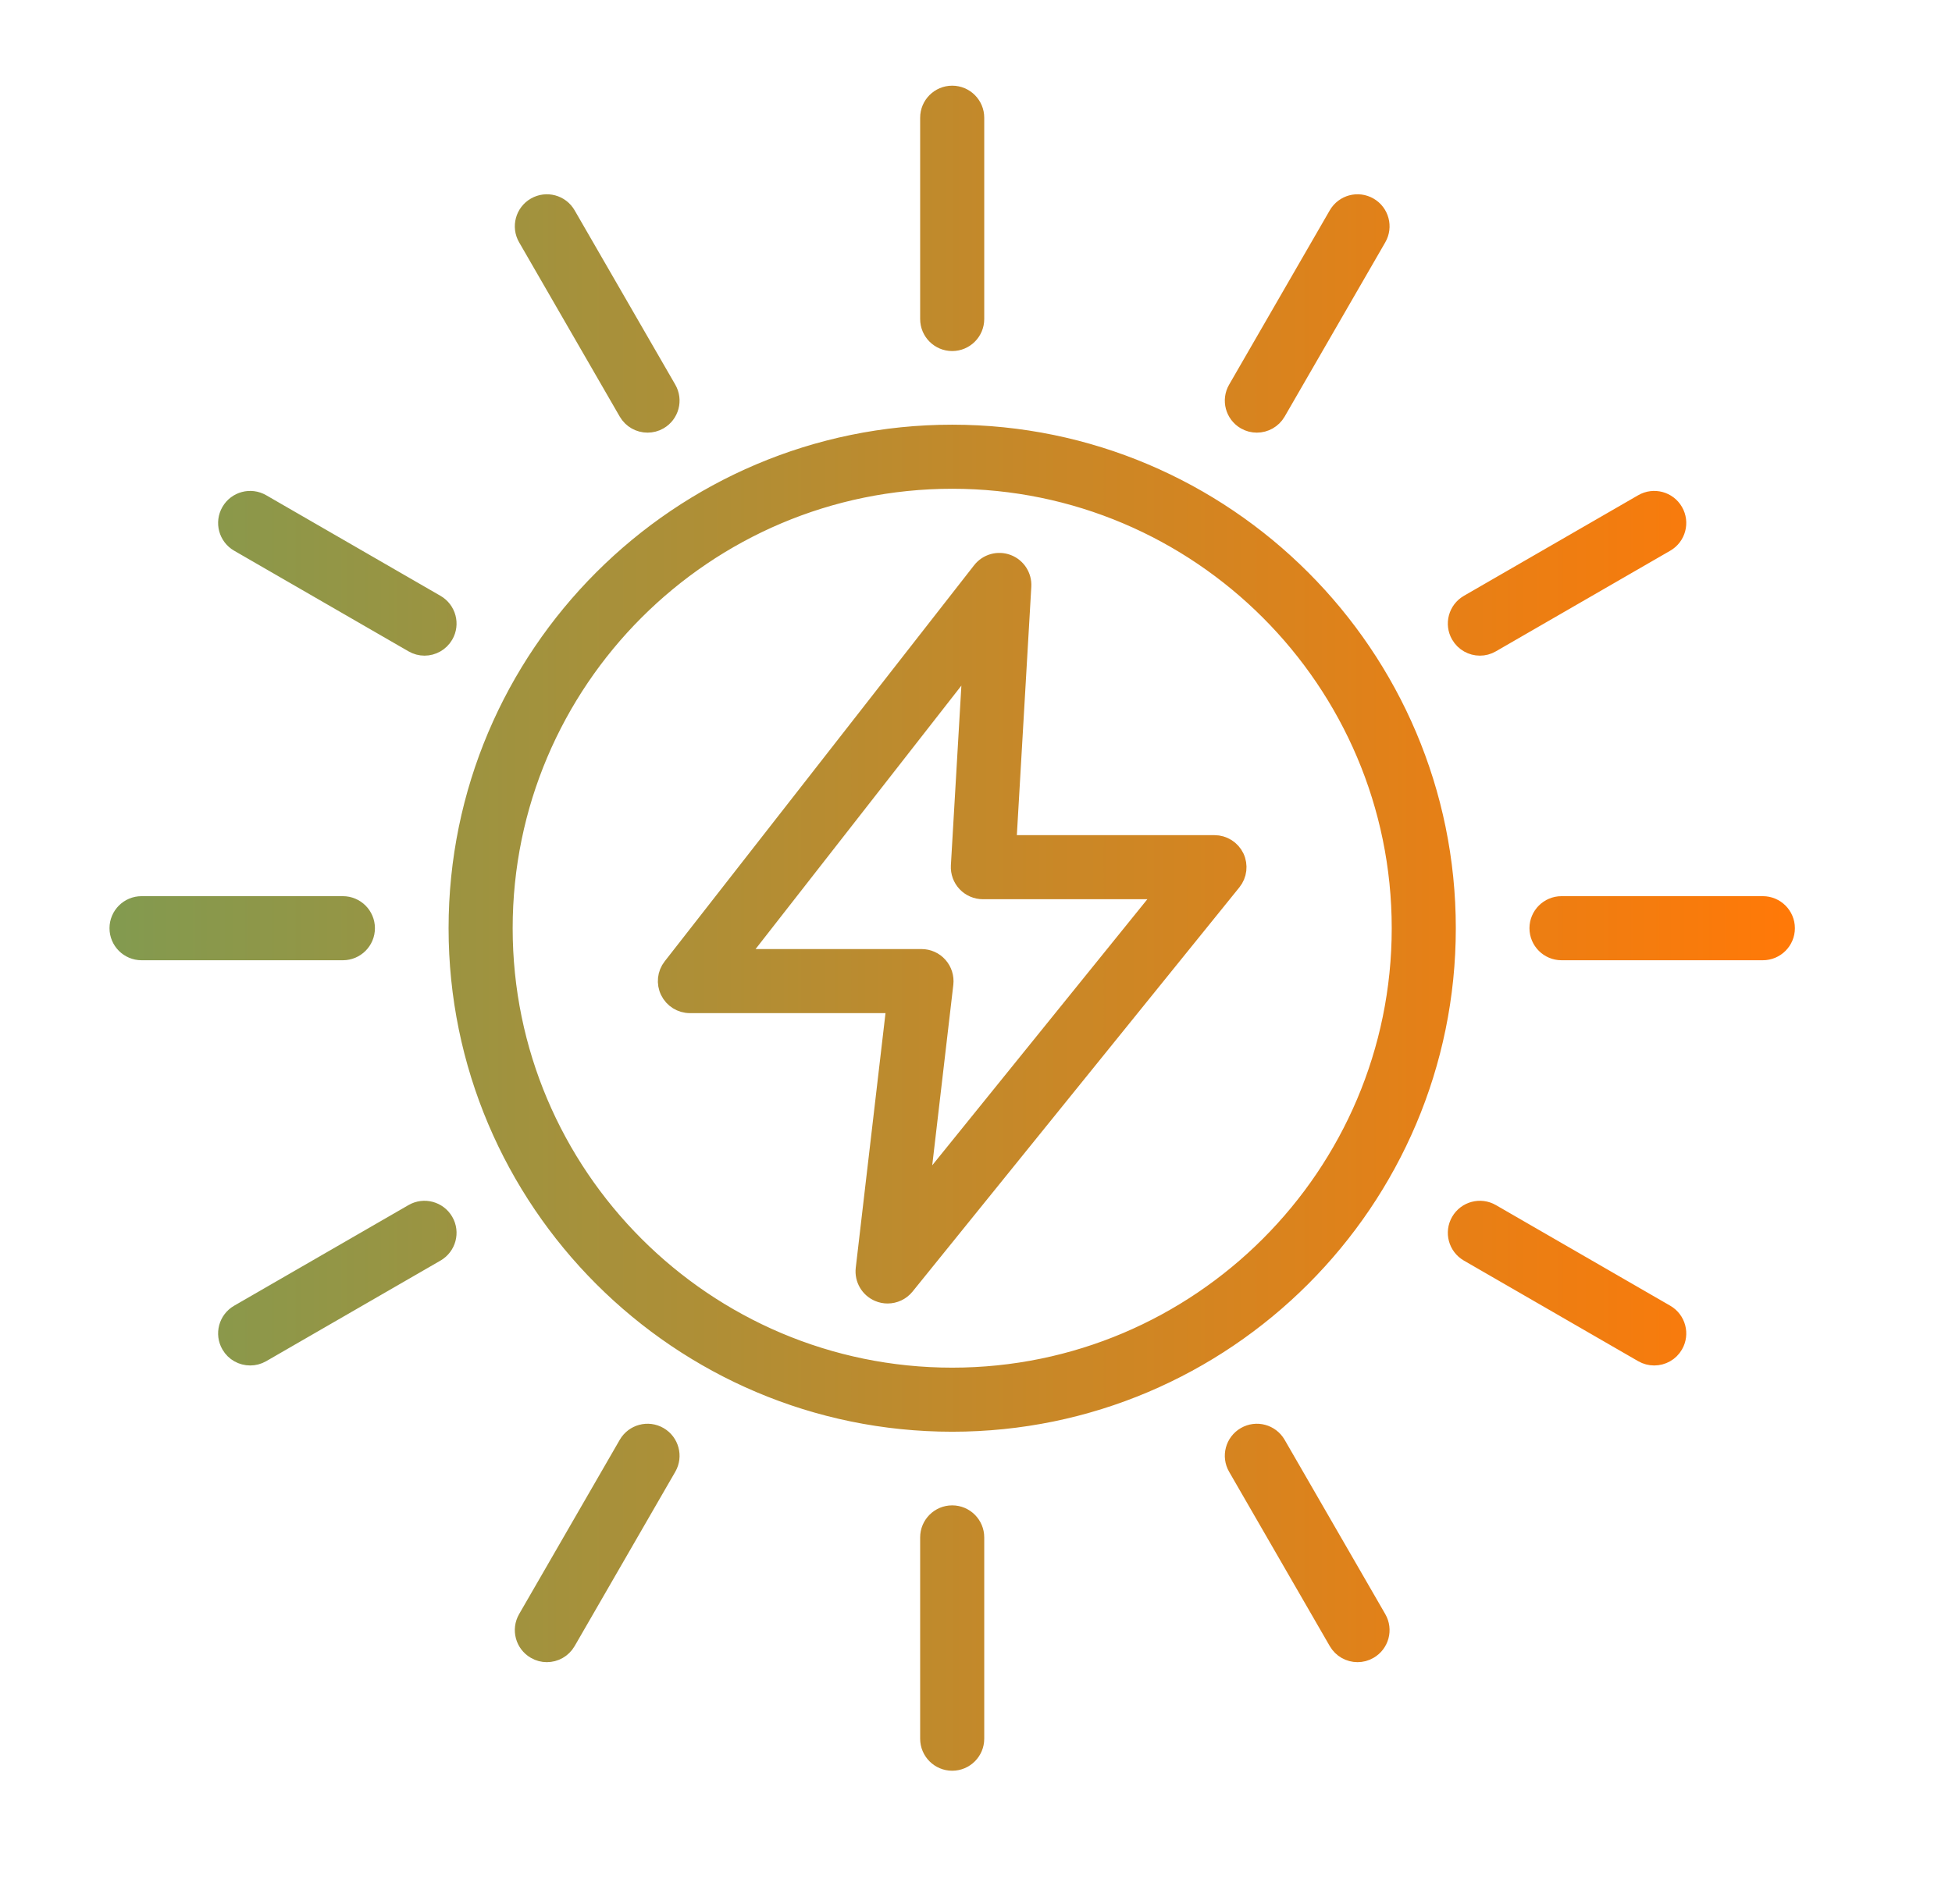 <svg width="41" height="40" viewBox="0 0 41 40" fill="none" xmlns="http://www.w3.org/2000/svg">
<g id="energia-solar 1">
<g id="Vector">
<mask id="path-1-outside-1_3626_12215" maskUnits="userSpaceOnUse" x="1.5" y="1" width="37" height="37" fill="black">
<rect fill="white" x="1.5" y="1" width="37" height="37"/>
<path d="M20 9.122C14.278 9.122 9.622 13.778 9.622 19.5C9.622 25.222 14.278 29.878 20 29.878C25.722 29.878 30.378 25.222 30.378 19.5C30.378 13.778 25.722 9.122 20 9.122ZM20 28.932C14.799 28.932 10.568 24.701 10.568 19.5C10.568 14.299 14.799 10.068 20 10.068C25.201 10.068 29.432 14.299 29.432 19.5C29.432 24.701 25.201 28.932 20 28.932ZM19.527 6.702V2.473C19.527 2.212 19.739 2 20 2C20.261 2 20.473 2.212 20.473 2.473V6.702C20.473 6.963 20.261 7.175 20 7.175C19.739 7.175 19.527 6.963 19.527 6.702ZM25.99 8.18L28.104 4.518C28.235 4.292 28.523 4.214 28.75 4.345C28.976 4.475 29.054 4.765 28.923 4.991L26.809 8.653C26.721 8.804 26.562 8.889 26.399 8.889C26.319 8.889 26.237 8.869 26.163 8.826C25.936 8.695 25.859 8.406 25.99 8.18ZM30.674 13.337C30.543 13.111 30.621 12.822 30.847 12.691L34.509 10.577C34.736 10.446 35.025 10.524 35.155 10.75C35.286 10.976 35.208 11.266 34.982 11.396L31.32 13.51C31.245 13.554 31.164 13.574 31.084 13.574C30.921 13.574 30.762 13.489 30.674 13.337ZM37.5 19.5C37.5 19.761 37.288 19.973 37.027 19.973H32.798C32.537 19.973 32.325 19.761 32.325 19.5C32.325 19.239 32.537 19.027 32.798 19.027H37.027C37.288 19.027 37.5 19.239 37.5 19.5ZM35.155 28.25C35.068 28.402 34.909 28.486 34.745 28.486C34.665 28.486 34.584 28.466 34.509 28.423L30.847 26.309C30.621 26.178 30.543 25.889 30.674 25.663C30.805 25.437 31.094 25.359 31.32 25.49L34.982 27.604C35.208 27.735 35.286 28.024 35.155 28.25ZM28.923 34.009C29.054 34.236 28.976 34.525 28.75 34.655C28.675 34.699 28.594 34.719 28.514 34.719C28.35 34.719 28.192 34.634 28.104 34.482L25.99 30.82C25.859 30.594 25.936 30.305 26.163 30.174C26.39 30.043 26.678 30.121 26.809 30.347L28.923 34.009ZM20.473 32.298V36.527C20.473 36.788 20.261 37 20 37C19.739 37 19.527 36.788 19.527 36.527V32.298C19.527 32.037 19.739 31.825 20 31.825C20.261 31.825 20.473 32.037 20.473 32.298ZM14.01 30.82L11.896 34.482C11.808 34.634 11.65 34.719 11.486 34.719C11.406 34.719 11.325 34.699 11.25 34.655C11.024 34.525 10.946 34.236 11.077 34.009L13.191 30.347C13.322 30.121 13.611 30.043 13.837 30.174C14.063 30.305 14.141 30.594 14.01 30.82ZM9.326 25.663C9.457 25.889 9.379 26.178 9.153 26.309L5.491 28.423C5.416 28.466 5.335 28.486 5.255 28.486C5.091 28.486 4.932 28.402 4.845 28.25C4.714 28.024 4.791 27.735 5.018 27.604L8.68 25.49C8.906 25.359 9.195 25.437 9.326 25.663ZM7.202 19.973H2.973C2.712 19.973 2.5 19.761 2.5 19.5C2.5 19.239 2.712 19.027 2.973 19.027H7.202C7.463 19.027 7.675 19.239 7.675 19.5C7.675 19.761 7.463 19.973 7.202 19.973ZM9.326 13.337C9.238 13.489 9.079 13.574 8.916 13.574C8.836 13.574 8.754 13.553 8.68 13.51L5.018 11.396C4.791 11.265 4.714 10.976 4.845 10.75C4.975 10.524 5.264 10.446 5.491 10.577L9.153 12.691C9.379 12.822 9.457 13.111 9.326 13.337ZM11.077 4.991C10.946 4.765 11.024 4.475 11.25 4.345C11.477 4.214 11.766 4.292 11.896 4.518L14.01 8.18C14.141 8.406 14.063 8.695 13.837 8.826C13.763 8.869 13.681 8.889 13.601 8.889C13.438 8.889 13.279 8.805 13.191 8.653L11.077 4.991ZM25.509 17.745H21.146L21.462 12.316C21.474 12.11 21.351 11.919 21.157 11.846C20.963 11.773 20.745 11.835 20.618 11.998L14.118 20.32C14.007 20.462 13.986 20.655 14.066 20.818C14.145 20.98 14.31 21.084 14.491 21.084H18.824L18.173 26.657C18.149 26.866 18.266 27.066 18.46 27.147C18.519 27.172 18.581 27.184 18.643 27.184C18.783 27.184 18.919 27.122 19.011 27.009L25.877 18.515C25.991 18.374 26.014 18.179 25.936 18.014C25.857 17.85 25.691 17.745 25.509 17.745ZM19.302 25.144L19.825 20.666C19.84 20.531 19.798 20.397 19.708 20.296C19.619 20.195 19.49 20.138 19.355 20.138H15.46L20.43 13.775L20.172 18.191C20.165 18.321 20.211 18.448 20.301 18.543C20.39 18.637 20.515 18.691 20.645 18.691H24.518L19.302 25.144Z"/>
</mask>
<path d="M20 9.122C14.278 9.122 9.622 13.778 9.622 19.5C9.622 25.222 14.278 29.878 20 29.878C25.722 29.878 30.378 25.222 30.378 19.5C30.378 13.778 25.722 9.122 20 9.122ZM20 28.932C14.799 28.932 10.568 24.701 10.568 19.5C10.568 14.299 14.799 10.068 20 10.068C25.201 10.068 29.432 14.299 29.432 19.5C29.432 24.701 25.201 28.932 20 28.932ZM19.527 6.702V2.473C19.527 2.212 19.739 2 20 2C20.261 2 20.473 2.212 20.473 2.473V6.702C20.473 6.963 20.261 7.175 20 7.175C19.739 7.175 19.527 6.963 19.527 6.702ZM25.99 8.18L28.104 4.518C28.235 4.292 28.523 4.214 28.75 4.345C28.976 4.475 29.054 4.765 28.923 4.991L26.809 8.653C26.721 8.804 26.562 8.889 26.399 8.889C26.319 8.889 26.237 8.869 26.163 8.826C25.936 8.695 25.859 8.406 25.99 8.18ZM30.674 13.337C30.543 13.111 30.621 12.822 30.847 12.691L34.509 10.577C34.736 10.446 35.025 10.524 35.155 10.75C35.286 10.976 35.208 11.266 34.982 11.396L31.32 13.51C31.245 13.554 31.164 13.574 31.084 13.574C30.921 13.574 30.762 13.489 30.674 13.337ZM37.5 19.5C37.5 19.761 37.288 19.973 37.027 19.973H32.798C32.537 19.973 32.325 19.761 32.325 19.5C32.325 19.239 32.537 19.027 32.798 19.027H37.027C37.288 19.027 37.5 19.239 37.5 19.5ZM35.155 28.25C35.068 28.402 34.909 28.486 34.745 28.486C34.665 28.486 34.584 28.466 34.509 28.423L30.847 26.309C30.621 26.178 30.543 25.889 30.674 25.663C30.805 25.437 31.094 25.359 31.32 25.49L34.982 27.604C35.208 27.735 35.286 28.024 35.155 28.25ZM28.923 34.009C29.054 34.236 28.976 34.525 28.75 34.655C28.675 34.699 28.594 34.719 28.514 34.719C28.35 34.719 28.192 34.634 28.104 34.482L25.99 30.82C25.859 30.594 25.936 30.305 26.163 30.174C26.39 30.043 26.678 30.121 26.809 30.347L28.923 34.009ZM20.473 32.298V36.527C20.473 36.788 20.261 37 20 37C19.739 37 19.527 36.788 19.527 36.527V32.298C19.527 32.037 19.739 31.825 20 31.825C20.261 31.825 20.473 32.037 20.473 32.298ZM14.01 30.82L11.896 34.482C11.808 34.634 11.65 34.719 11.486 34.719C11.406 34.719 11.325 34.699 11.25 34.655C11.024 34.525 10.946 34.236 11.077 34.009L13.191 30.347C13.322 30.121 13.611 30.043 13.837 30.174C14.063 30.305 14.141 30.594 14.01 30.82ZM9.326 25.663C9.457 25.889 9.379 26.178 9.153 26.309L5.491 28.423C5.416 28.466 5.335 28.486 5.255 28.486C5.091 28.486 4.932 28.402 4.845 28.25C4.714 28.024 4.791 27.735 5.018 27.604L8.68 25.49C8.906 25.359 9.195 25.437 9.326 25.663ZM7.202 19.973H2.973C2.712 19.973 2.5 19.761 2.5 19.5C2.5 19.239 2.712 19.027 2.973 19.027H7.202C7.463 19.027 7.675 19.239 7.675 19.5C7.675 19.761 7.463 19.973 7.202 19.973ZM9.326 13.337C9.238 13.489 9.079 13.574 8.916 13.574C8.836 13.574 8.754 13.553 8.68 13.51L5.018 11.396C4.791 11.265 4.714 10.976 4.845 10.75C4.975 10.524 5.264 10.446 5.491 10.577L9.153 12.691C9.379 12.822 9.457 13.111 9.326 13.337ZM11.077 4.991C10.946 4.765 11.024 4.475 11.25 4.345C11.477 4.214 11.766 4.292 11.896 4.518L14.01 8.18C14.141 8.406 14.063 8.695 13.837 8.826C13.763 8.869 13.681 8.889 13.601 8.889C13.438 8.889 13.279 8.805 13.191 8.653L11.077 4.991ZM25.509 17.745H21.146L21.462 12.316C21.474 12.11 21.351 11.919 21.157 11.846C20.963 11.773 20.745 11.835 20.618 11.998L14.118 20.32C14.007 20.462 13.986 20.655 14.066 20.818C14.145 20.98 14.31 21.084 14.491 21.084H18.824L18.173 26.657C18.149 26.866 18.266 27.066 18.46 27.147C18.519 27.172 18.581 27.184 18.643 27.184C18.783 27.184 18.919 27.122 19.011 27.009L25.877 18.515C25.991 18.374 26.014 18.179 25.936 18.014C25.857 17.85 25.691 17.745 25.509 17.745ZM19.302 25.144L19.825 20.666C19.84 20.531 19.798 20.397 19.708 20.296C19.619 20.195 19.49 20.138 19.355 20.138H15.46L20.43 13.775L20.172 18.191C20.165 18.321 20.211 18.448 20.301 18.543C20.39 18.637 20.515 18.691 20.645 18.691H24.518L19.302 25.144Z" fill="url(#paint0_linear_3626_12215)"/>
<path d="M20 9.122C14.278 9.122 9.622 13.778 9.622 19.5C9.622 25.222 14.278 29.878 20 29.878C25.722 29.878 30.378 25.222 30.378 19.5C30.378 13.778 25.722 9.122 20 9.122ZM20 28.932C14.799 28.932 10.568 24.701 10.568 19.5C10.568 14.299 14.799 10.068 20 10.068C25.201 10.068 29.432 14.299 29.432 19.5C29.432 24.701 25.201 28.932 20 28.932ZM19.527 6.702V2.473C19.527 2.212 19.739 2 20 2C20.261 2 20.473 2.212 20.473 2.473V6.702C20.473 6.963 20.261 7.175 20 7.175C19.739 7.175 19.527 6.963 19.527 6.702ZM25.99 8.18L28.104 4.518C28.235 4.292 28.523 4.214 28.75 4.345C28.976 4.475 29.054 4.765 28.923 4.991L26.809 8.653C26.721 8.804 26.562 8.889 26.399 8.889C26.319 8.889 26.237 8.869 26.163 8.826C25.936 8.695 25.859 8.406 25.99 8.18ZM30.674 13.337C30.543 13.111 30.621 12.822 30.847 12.691L34.509 10.577C34.736 10.446 35.025 10.524 35.155 10.75C35.286 10.976 35.208 11.266 34.982 11.396L31.32 13.51C31.245 13.554 31.164 13.574 31.084 13.574C30.921 13.574 30.762 13.489 30.674 13.337ZM37.5 19.5C37.5 19.761 37.288 19.973 37.027 19.973H32.798C32.537 19.973 32.325 19.761 32.325 19.5C32.325 19.239 32.537 19.027 32.798 19.027H37.027C37.288 19.027 37.5 19.239 37.5 19.5ZM35.155 28.25C35.068 28.402 34.909 28.486 34.745 28.486C34.665 28.486 34.584 28.466 34.509 28.423L30.847 26.309C30.621 26.178 30.543 25.889 30.674 25.663C30.805 25.437 31.094 25.359 31.32 25.49L34.982 27.604C35.208 27.735 35.286 28.024 35.155 28.25ZM28.923 34.009C29.054 34.236 28.976 34.525 28.75 34.655C28.675 34.699 28.594 34.719 28.514 34.719C28.35 34.719 28.192 34.634 28.104 34.482L25.99 30.82C25.859 30.594 25.936 30.305 26.163 30.174C26.39 30.043 26.678 30.121 26.809 30.347L28.923 34.009ZM20.473 32.298V36.527C20.473 36.788 20.261 37 20 37C19.739 37 19.527 36.788 19.527 36.527V32.298C19.527 32.037 19.739 31.825 20 31.825C20.261 31.825 20.473 32.037 20.473 32.298ZM14.01 30.82L11.896 34.482C11.808 34.634 11.65 34.719 11.486 34.719C11.406 34.719 11.325 34.699 11.25 34.655C11.024 34.525 10.946 34.236 11.077 34.009L13.191 30.347C13.322 30.121 13.611 30.043 13.837 30.174C14.063 30.305 14.141 30.594 14.01 30.82ZM9.326 25.663C9.457 25.889 9.379 26.178 9.153 26.309L5.491 28.423C5.416 28.466 5.335 28.486 5.255 28.486C5.091 28.486 4.932 28.402 4.845 28.25C4.714 28.024 4.791 27.735 5.018 27.604L8.68 25.49C8.906 25.359 9.195 25.437 9.326 25.663ZM7.202 19.973H2.973C2.712 19.973 2.5 19.761 2.5 19.5C2.5 19.239 2.712 19.027 2.973 19.027H7.202C7.463 19.027 7.675 19.239 7.675 19.5C7.675 19.761 7.463 19.973 7.202 19.973ZM9.326 13.337C9.238 13.489 9.079 13.574 8.916 13.574C8.836 13.574 8.754 13.553 8.68 13.51L5.018 11.396C4.791 11.265 4.714 10.976 4.845 10.75C4.975 10.524 5.264 10.446 5.491 10.577L9.153 12.691C9.379 12.822 9.457 13.111 9.326 13.337ZM11.077 4.991C10.946 4.765 11.024 4.475 11.25 4.345C11.477 4.214 11.766 4.292 11.896 4.518L14.01 8.18C14.141 8.406 14.063 8.695 13.837 8.826C13.763 8.869 13.681 8.889 13.601 8.889C13.438 8.889 13.279 8.805 13.191 8.653L11.077 4.991ZM25.509 17.745H21.146L21.462 12.316C21.474 12.11 21.351 11.919 21.157 11.846C20.963 11.773 20.745 11.835 20.618 11.998L14.118 20.32C14.007 20.462 13.986 20.655 14.066 20.818C14.145 20.98 14.31 21.084 14.491 21.084H18.824L18.173 26.657C18.149 26.866 18.266 27.066 18.46 27.147C18.519 27.172 18.581 27.184 18.643 27.184C18.783 27.184 18.919 27.122 19.011 27.009L25.877 18.515C25.991 18.374 26.014 18.179 25.936 18.014C25.857 17.85 25.691 17.745 25.509 17.745ZM19.302 25.144L19.825 20.666C19.84 20.531 19.798 20.397 19.708 20.296C19.619 20.195 19.49 20.138 19.355 20.138H15.46L20.43 13.775L20.172 18.191C20.165 18.321 20.211 18.448 20.301 18.543C20.39 18.637 20.515 18.691 20.645 18.691H24.518L19.302 25.144Z" stroke="url(#paint1_linear_3626_12215)" stroke-width="0.4" mask="url(#path-1-outside-1_3626_12215)"/>
</g>
</g>
<defs>
<linearGradient id="paint0_linear_3626_12215" x1="2.5" y1="19.5" x2="37.5" y2="19.5" gradientUnits="userSpaceOnUse">
<stop stop-color="#839A4F"/>
<stop offset="1" stop-color="#FF7908"/>
</linearGradient>
<linearGradient id="paint1_linear_3626_12215" x1="2.5" y1="19.5" x2="37.5" y2="19.5" gradientUnits="userSpaceOnUse">
<stop stop-color="#839A4F"/>
<stop offset="1" stop-color="#FF7908"/>
</linearGradient>
</defs>
</svg>
